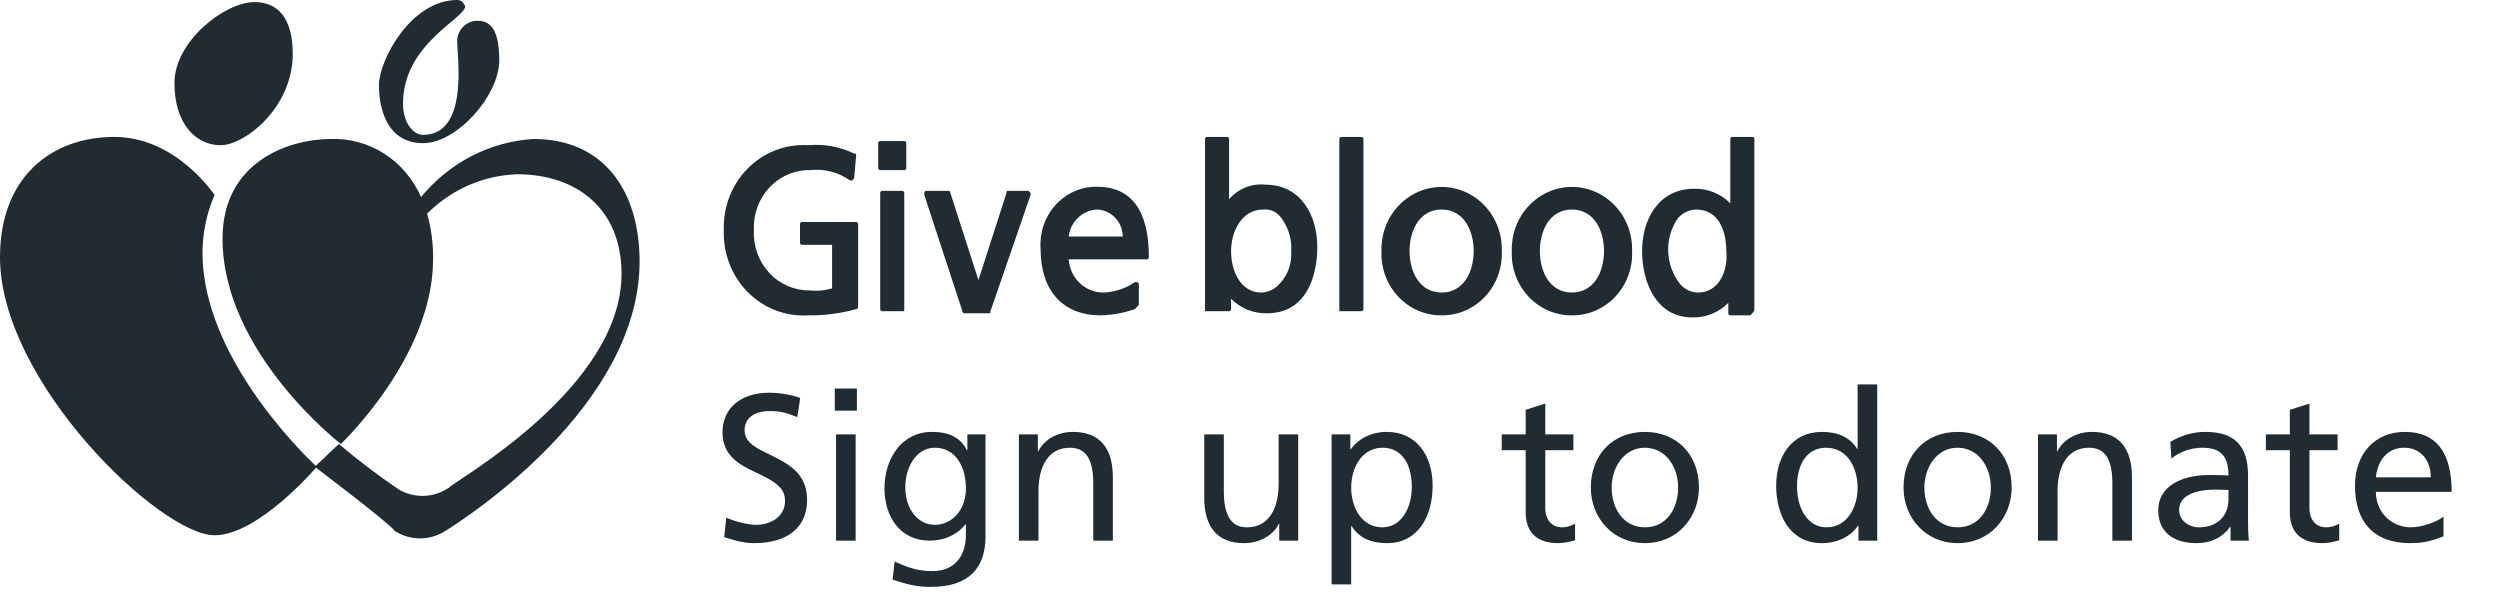 <svg width="228" height="56" viewBox="0 0 228 56" fill="none" xmlns="http://www.w3.org/2000/svg">
<path d="M66.045 48.984C66.995 49.288 67.812 49.535 68.781 49.535C71.764 49.535 73.607 48.148 73.607 45.583C73.607 43.151 71.84 42.277 70.396 41.555C69.275 40.985 67.907 40.491 67.907 39.256C67.907 38.135 68.762 37.489 70.244 37.489C71.118 37.489 71.688 37.622 72.714 38.04L72.98 36.292C72.068 35.969 71.042 35.817 70.149 35.817C67.565 35.817 65.893 37.223 65.893 39.427C65.893 41.498 67.318 42.353 69.028 43.132C71.118 44.082 71.593 44.728 71.593 45.697C71.593 47.141 70.244 47.863 68.99 47.863C68.211 47.863 67.147 47.597 66.235 47.217L66.045 48.984ZM78.148 37.451V35.437H76.134V37.451H78.148ZM78.034 49.307V39.617H76.248V49.307H78.034ZM88.091 48.756C88.091 50.808 86.97 52.081 85.07 52.081C83.892 52.081 83.056 51.891 81.593 51.207L81.403 52.86C82.771 53.316 83.645 53.525 84.88 53.525C88.3 53.525 89.877 51.872 89.877 48.908V39.617H88.224V41.061H88.186C87.597 39.883 86.514 39.389 84.994 39.389C82.182 39.389 80.662 41.897 80.662 44.538C80.662 47.046 82.03 49.307 84.804 49.307C86.077 49.307 87.293 48.794 88.053 47.806H88.091V48.756ZM85.26 47.863C83.645 47.863 82.562 46.343 82.562 44.443C82.562 42.676 83.512 40.833 85.26 40.833C87.141 40.833 88.091 42.543 88.091 44.557C88.091 46.495 86.837 47.863 85.26 47.863ZM101.492 49.307V43.512C101.492 40.871 100.295 39.389 97.863 39.389C96.514 39.389 95.279 40.016 94.69 41.156H94.652V39.617H92.923V49.307H94.709V44.804C94.709 42.372 95.716 40.833 97.578 40.833C98.775 40.833 99.706 41.517 99.706 44.063V49.307H101.492ZM118.396 49.307V39.617H116.61V44.12C116.61 46.647 115.527 48.091 113.741 48.091C112.924 48.091 111.613 47.825 111.613 44.842V39.617H109.827V45.393C109.827 48.053 111.024 49.535 113.456 49.535C114.919 49.535 116.154 48.775 116.629 47.768H116.667V49.307H118.396ZM123.228 53.297V47.977H123.266C123.931 49.041 125.014 49.535 126.496 49.535C129.365 49.535 130.657 47.027 130.657 44.291C130.657 41.574 129.194 39.389 126.477 39.389C125.09 39.389 123.874 39.997 123.19 40.985H123.152V39.617H121.442V53.297H123.228ZM126.078 48.091C124.121 48.091 123.228 46.191 123.228 44.481C123.228 42.638 124.197 40.852 126.078 40.833C127.522 40.814 128.757 41.916 128.757 44.405C128.757 46.343 127.788 48.091 126.078 48.091ZM143.646 47.749C143.399 47.901 143.019 48.091 142.43 48.091C141.461 48.091 140.929 47.293 140.929 46.4V41.061H143.494V39.617H140.929V36.805L139.143 37.375V39.617H136.958V41.061H139.143V46.742C139.143 48.49 140.112 49.535 142.107 49.535C142.677 49.535 143.171 49.402 143.646 49.269V47.749ZM150.005 49.535C152.988 49.535 154.945 47.179 154.945 44.462C154.945 41.403 152.855 39.389 150.024 39.389C147.06 39.389 145.084 41.498 145.084 44.462C145.084 47.274 147.155 49.535 150.005 49.535ZM150.024 48.091C148.01 48.091 146.984 46.324 146.984 44.462C146.984 42.6 148.143 40.833 150.005 40.833C151.886 40.833 153.045 42.543 153.045 44.462C153.045 46.343 152.019 48.091 150.024 48.091ZM171.202 49.307V35.057H169.416V40.947H169.378C168.732 39.883 167.611 39.389 166.167 39.389C163.355 39.389 161.987 41.688 161.987 44.291C161.987 47.027 163.279 49.535 166.148 49.535C167.573 49.535 168.789 48.927 169.454 47.939H169.492V49.307H171.202ZM166.566 48.091C164.913 48.091 163.887 46.457 163.887 44.329C163.887 42.429 164.742 40.833 166.528 40.833C168.561 40.833 169.416 42.771 169.416 44.481C169.416 46.153 168.542 48.091 166.566 48.091ZM178.524 49.535C181.507 49.535 183.464 47.179 183.464 44.462C183.464 41.403 181.374 39.389 178.543 39.389C175.579 39.389 173.603 41.498 173.603 44.462C173.603 47.274 175.674 49.535 178.524 49.535ZM178.543 48.091C176.529 48.091 175.503 46.324 175.503 44.462C175.503 42.6 176.662 40.833 178.524 40.833C180.405 40.833 181.564 42.543 181.564 44.462C181.564 46.343 180.538 48.091 178.543 48.091ZM194.433 49.307V43.512C194.433 40.871 193.236 39.389 190.804 39.389C189.455 39.389 188.22 40.016 187.631 41.156H187.593V39.617H185.864V49.307H187.65V44.804C187.65 42.372 188.657 40.833 190.519 40.833C191.716 40.833 192.647 41.517 192.647 44.063V49.307H194.433ZM205.098 49.307C205.041 48.851 205.022 48.224 205.022 47.635V43.379C205.022 40.662 203.806 39.389 201.127 39.389C199.892 39.389 198.828 39.769 197.935 40.301L198.03 41.821C198.809 41.175 199.873 40.833 200.842 40.833C202.533 40.833 203.236 41.593 203.236 43.36C202.837 43.341 202.229 43.322 201.469 43.322C198.79 43.322 196.833 44.462 196.833 46.514C196.833 48.471 198.125 49.535 200.367 49.535C201.64 49.535 202.704 49.003 203.388 48.053H203.426V49.307H205.098ZM203.236 45.545C203.236 47.046 202.229 48.091 200.557 48.091C199.588 48.091 198.733 47.445 198.733 46.514C198.733 45.26 200.063 44.652 202.077 44.652C202.438 44.652 203.236 44.69 203.236 44.69V45.545ZM213.338 47.749C213.091 47.901 212.711 48.091 212.122 48.091C211.153 48.091 210.621 47.293 210.621 46.4V41.061H213.186V39.617H210.621V36.805L208.835 37.375V39.617H206.65V41.061H208.835V46.742C208.835 48.49 209.804 49.535 211.799 49.535C212.369 49.535 212.863 49.402 213.338 49.269V47.749ZM222.85 47.122C222.242 47.597 220.893 48.091 219.867 48.091C218.176 48.091 216.694 46.799 216.675 44.861H223.591C223.591 41.175 222.128 39.389 219.316 39.389C216.618 39.389 214.775 41.365 214.775 44.291C214.775 47.635 216.523 49.535 219.81 49.535C220.608 49.535 221.444 49.478 222.85 48.908V47.122ZM216.675 43.531C216.865 41.859 217.834 40.833 219.259 40.833C220.779 40.833 221.672 41.973 221.691 43.531H216.675Z" fill="#212B32"/>
<path d="M18.469 23.083C18.471 21.257 18.844 19.451 19.565 17.785C19.565 17.785 16.092 12.487 10.423 12.487C4.754 12.487 0 16.083 0 23.462C0 34.813 14.629 48.815 19.565 48.815C23.587 48.815 28.892 42.571 28.892 42.571C28.892 42.571 18.469 33.111 18.469 23.083V23.083ZM48.639 12.677C46.675 12.798 44.755 13.331 42.995 14.241C41.235 15.152 39.671 16.422 38.399 17.975C37.691 16.346 36.53 14.972 35.065 14.029C33.599 13.085 31.895 12.615 30.171 12.677C26.331 12.677 20.296 14.758 20.296 21.758C20.296 32.164 31.085 40.489 31.085 40.489C31.085 40.489 39.497 32.542 39.497 23.65C39.52 22.242 39.335 20.839 38.949 19.488C41.162 17.271 44.097 15.989 47.177 15.894C52.663 15.894 56.685 19.111 56.685 24.975C56.685 35.381 41.69 43.706 40.96 44.463C40.288 44.926 39.505 45.188 38.699 45.221C37.893 45.255 37.093 45.058 36.388 44.652C34.488 43.368 32.657 41.978 30.903 40.489L28.708 42.569C28.708 42.569 35.473 47.677 36.022 48.435C36.71 48.87 37.501 49.101 38.307 49.101C39.114 49.101 39.905 48.87 40.593 48.435C42.422 47.3 58.33 37.083 58.33 23.839C58.33 17.595 55.221 12.675 48.639 12.675V12.677ZM20.114 13.243C22.309 13.244 26.697 9.838 26.697 4.919C26.697 1.513 25.234 0.189 23.223 0.189C20.48 0.189 15.909 3.783 15.909 7.567C15.909 11.352 17.92 13.244 20.115 13.244L20.114 13.243ZM38.584 13.056C41.693 13.056 45.533 8.704 45.533 5.488C45.533 2.273 44.437 1.894 43.522 1.894C43.037 1.895 42.573 2.094 42.23 2.449C41.887 2.804 41.694 3.285 41.693 3.786C41.693 5.111 42.79 12.3 38.584 12.3C37.67 12.3 36.755 11.165 36.755 9.461C36.755 3.975 42.424 1.704 42.424 0.569C42.24 0.189 42.056 0 41.692 0C37.486 0 34.56 5.487 34.56 7.758C34.56 10.217 35.475 13.056 38.582 13.056H38.584ZM154.88 26.679C154.57 26.677 154.263 26.61 153.98 26.479C153.697 26.349 153.443 26.159 153.235 25.921C152.557 25.065 152.171 24.001 152.136 22.894C152.102 21.807 152.424 20.74 153.051 19.867C153.262 19.634 153.517 19.447 153.799 19.316C154.082 19.186 154.387 19.116 154.696 19.11C156.707 19.11 157.439 21.002 157.439 22.894C157.621 24.786 156.707 26.679 154.88 26.679V26.679ZM160 28.192V12.677C160 12.652 159.996 12.627 159.987 12.604C159.978 12.581 159.965 12.56 159.948 12.543C159.931 12.525 159.91 12.511 159.888 12.502C159.866 12.492 159.842 12.488 159.818 12.488H157.987C157.963 12.488 157.939 12.492 157.917 12.502C157.895 12.511 157.875 12.525 157.858 12.543C157.841 12.56 157.827 12.581 157.818 12.604C157.809 12.627 157.805 12.652 157.805 12.677V18.542C157.37 18.105 156.854 17.762 156.289 17.535C155.724 17.307 155.12 17.199 154.514 17.217C151.222 17.217 149.759 20.056 149.759 22.894C149.759 25.733 151.04 28.948 154.331 28.948C154.938 28.966 155.541 28.858 156.107 28.631C156.672 28.403 157.188 28.061 157.623 27.623V28.569C157.622 28.594 157.627 28.619 157.636 28.642C157.645 28.665 157.658 28.686 157.675 28.704C157.692 28.721 157.713 28.735 157.735 28.744C157.757 28.754 157.781 28.758 157.805 28.758H159.634C160 28.379 160 28.379 160 28.191V28.192ZM143.36 19.11C145.371 19.11 146.286 21.002 146.286 22.894C146.286 24.786 145.371 26.679 143.36 26.679C141.349 26.679 140.435 24.786 140.435 22.894C140.435 21.002 141.349 19.11 143.36 19.11ZM143.36 28.759C144.098 28.768 144.83 28.62 145.512 28.326C146.193 28.032 146.809 27.597 147.323 27.048C147.836 26.499 148.236 25.848 148.498 25.134C148.76 24.419 148.879 23.657 148.846 22.894C148.868 22.135 148.742 21.378 148.476 20.67C148.21 19.962 147.81 19.316 147.298 18.771C146.787 18.226 146.175 17.793 145.498 17.497C144.822 17.201 144.095 17.049 143.361 17.049C142.627 17.049 141.9 17.201 141.223 17.497C140.547 17.793 139.935 18.226 139.424 18.771C138.912 19.316 138.511 19.962 138.245 20.67C137.98 21.378 137.854 22.135 137.875 22.894C137.843 23.657 137.962 24.419 138.224 25.134C138.486 25.848 138.886 26.499 139.399 27.048C139.912 27.597 140.529 28.032 141.21 28.326C141.891 28.62 142.623 28.768 143.362 28.759H143.36ZM131.476 19.11C133.487 19.11 134.401 21.002 134.401 22.894C134.401 24.786 133.487 26.679 131.476 26.679C129.465 26.679 128.551 24.786 128.551 22.894C128.551 21.002 129.465 19.11 131.476 19.11V19.11ZM131.476 28.759C132.214 28.768 132.946 28.62 133.628 28.326C134.309 28.032 134.925 27.597 135.439 27.048C135.952 26.499 136.352 25.848 136.614 25.134C136.876 24.419 136.995 23.657 136.962 22.894C136.984 22.135 136.858 21.378 136.592 20.67C136.326 19.962 135.926 19.316 135.414 18.771C134.903 18.226 134.291 17.793 133.614 17.497C132.938 17.201 132.211 17.049 131.477 17.049C130.742 17.049 130.016 17.201 129.339 17.497C128.663 17.793 128.051 18.226 127.539 18.771C127.028 19.316 126.627 19.962 126.361 20.67C126.095 21.378 125.97 22.135 125.991 22.894C125.959 23.657 126.078 24.419 126.34 25.134C126.602 25.848 127.001 26.499 127.515 27.048C128.028 27.597 128.645 28.032 129.326 28.326C130.007 28.62 130.739 28.768 131.478 28.759H131.476ZM122.335 28.381H124.164C124.188 28.381 124.212 28.377 124.234 28.367C124.256 28.358 124.277 28.344 124.294 28.326C124.311 28.309 124.324 28.288 124.333 28.265C124.342 28.242 124.347 28.217 124.346 28.192V12.677C124.347 12.652 124.342 12.627 124.333 12.604C124.324 12.581 124.311 12.56 124.294 12.543C124.277 12.525 124.256 12.511 124.234 12.502C124.212 12.492 124.188 12.488 124.164 12.488H122.33C122.306 12.488 122.282 12.492 122.26 12.502C122.238 12.511 122.218 12.525 122.201 12.543C122.184 12.56 122.17 12.581 122.161 12.604C122.152 12.627 122.148 12.652 122.148 12.677V28.381H122.33H122.335ZM115.199 19.11C115.513 19.073 115.832 19.125 116.121 19.258C116.41 19.391 116.659 19.601 116.844 19.867C117.498 20.725 117.824 21.803 117.758 22.894C117.8 23.451 117.723 24.01 117.533 24.533C117.344 25.056 117.047 25.53 116.662 25.921C116.45 26.154 116.196 26.342 115.913 26.472C115.631 26.602 115.326 26.672 115.017 26.679C113.188 26.679 112.274 24.786 112.274 22.894C112.274 21.192 113.188 19.11 115.199 19.11V19.11ZM110.262 28.381H112.091C112.115 28.381 112.139 28.377 112.162 28.367C112.184 28.358 112.204 28.344 112.221 28.326C112.238 28.309 112.252 28.288 112.261 28.265C112.27 28.242 112.274 28.217 112.274 28.192V27.246C112.709 27.683 113.224 28.026 113.79 28.253C114.355 28.481 114.959 28.589 115.565 28.571C119.039 28.571 120.137 25.354 120.137 22.517C120.137 19.68 118.674 16.84 115.383 16.84C114.772 16.779 114.156 16.866 113.584 17.096C113.013 17.327 112.501 17.693 112.091 18.165V12.677C112.092 12.652 112.087 12.627 112.078 12.604C112.069 12.581 112.056 12.56 112.039 12.543C112.022 12.525 112.002 12.511 111.979 12.502C111.957 12.492 111.933 12.488 111.909 12.488H110.08C110.056 12.488 110.032 12.492 110.01 12.502C109.988 12.511 109.967 12.525 109.95 12.543C109.933 12.56 109.92 12.581 109.911 12.604C109.902 12.627 109.898 12.652 109.898 12.677V28.381H110.264H110.262ZM97.462 21.569C97.543 20.914 97.843 20.309 98.311 19.859C98.779 19.41 99.384 19.144 100.022 19.11C100.649 19.121 101.247 19.384 101.69 19.843C102.134 20.301 102.388 20.92 102.399 21.569H97.462ZM100.022 17.029C99.317 17.023 98.618 17.17 97.97 17.458C97.322 17.747 96.739 18.171 96.258 18.704C95.776 19.238 95.407 19.869 95.174 20.558C94.941 21.247 94.848 21.978 94.901 22.706C94.901 26.49 96.912 28.759 100.388 28.759C101.446 28.732 102.494 28.541 103.497 28.192C103.619 28.066 103.741 27.94 103.863 27.813V25.921C103.864 25.896 103.859 25.872 103.85 25.848C103.841 25.825 103.828 25.804 103.811 25.787C103.794 25.769 103.774 25.755 103.751 25.746C103.729 25.737 103.705 25.732 103.681 25.733H103.499C102.629 26.327 101.615 26.655 100.573 26.679C99.782 26.669 99.024 26.352 98.448 25.791C97.872 25.23 97.52 24.466 97.462 23.65H104.594C104.618 23.651 104.642 23.646 104.664 23.637C104.686 23.627 104.707 23.613 104.724 23.596C104.741 23.578 104.754 23.557 104.763 23.534C104.772 23.511 104.776 23.486 104.776 23.462C104.776 19.11 103.131 17.029 100.022 17.029V17.029ZM87.77 28.381C87.77 28.406 87.774 28.43 87.783 28.453C87.792 28.477 87.805 28.497 87.823 28.515C87.84 28.533 87.86 28.547 87.882 28.556C87.904 28.565 87.928 28.57 87.952 28.569H90.147C90.329 28.569 90.329 28.569 90.329 28.381L93.987 17.785V17.596L93.805 17.407H91.976C91.794 17.407 91.794 17.407 91.794 17.596L89.234 25.542L86.675 17.596C86.675 17.571 86.671 17.547 86.662 17.523C86.653 17.5 86.64 17.479 86.623 17.462C86.606 17.444 86.585 17.43 86.563 17.421C86.541 17.412 86.517 17.407 86.493 17.407H84.48C84.456 17.407 84.432 17.412 84.41 17.421C84.388 17.43 84.367 17.444 84.35 17.462C84.333 17.479 84.32 17.5 84.311 17.523C84.302 17.547 84.297 17.571 84.298 17.596V17.785L87.77 28.381ZM80.274 15.515H82.469C82.493 15.516 82.517 15.511 82.539 15.502C82.562 15.492 82.582 15.479 82.599 15.461C82.616 15.443 82.629 15.422 82.638 15.399C82.647 15.376 82.652 15.352 82.651 15.327V13.056C82.652 13.031 82.647 13.006 82.638 12.983C82.629 12.96 82.616 12.939 82.599 12.921C82.582 12.904 82.562 12.89 82.539 12.88C82.517 12.871 82.493 12.867 82.469 12.867H80.274C80.25 12.867 80.226 12.871 80.204 12.88C80.182 12.89 80.161 12.904 80.144 12.921C80.127 12.939 80.114 12.96 80.105 12.983C80.096 13.006 80.091 13.031 80.092 13.056V15.136C80.092 15.325 80.092 15.515 80.274 15.515ZM82.469 28.192V17.596C82.469 17.571 82.465 17.547 82.456 17.523C82.447 17.5 82.434 17.479 82.417 17.462C82.4 17.444 82.379 17.43 82.357 17.421C82.335 17.412 82.311 17.407 82.287 17.407H80.456C80.432 17.407 80.409 17.412 80.386 17.421C80.364 17.43 80.344 17.444 80.327 17.462C80.31 17.479 80.296 17.5 80.287 17.523C80.278 17.547 80.274 17.571 80.274 17.596V28.192C80.274 28.217 80.278 28.242 80.287 28.265C80.296 28.288 80.31 28.309 80.327 28.326C80.344 28.344 80.364 28.358 80.386 28.367C80.409 28.377 80.432 28.381 80.456 28.381H82.285C82.468 28.381 82.468 28.381 82.468 28.192H82.469ZM73.691 28.759C75.172 28.781 76.649 28.59 78.079 28.192C78.103 28.193 78.127 28.188 78.15 28.179C78.172 28.169 78.192 28.155 78.209 28.138C78.226 28.12 78.24 28.099 78.249 28.076C78.257 28.053 78.262 28.029 78.261 28.004V20.434C78.262 20.41 78.257 20.385 78.249 20.362C78.24 20.339 78.226 20.318 78.209 20.3C78.192 20.283 78.172 20.269 78.15 20.259C78.127 20.25 78.103 20.245 78.079 20.246H73.143C73.119 20.245 73.095 20.25 73.073 20.259C73.05 20.269 73.03 20.283 73.013 20.3C72.996 20.318 72.983 20.339 72.974 20.362C72.965 20.385 72.96 20.41 72.96 20.434V22.137C72.96 22.161 72.965 22.186 72.974 22.209C72.983 22.232 72.996 22.253 73.013 22.271C73.03 22.288 73.05 22.302 73.073 22.312C73.095 22.321 73.119 22.326 73.143 22.325H75.886V26.298C75.234 26.498 74.551 26.562 73.875 26.487C73.184 26.498 72.498 26.363 71.86 26.089C71.221 25.814 70.644 25.408 70.164 24.893C69.684 24.379 69.311 23.768 69.069 23.098C68.826 22.428 68.719 21.714 68.755 21C68.719 20.286 68.826 19.572 69.069 18.902C69.311 18.233 69.684 17.622 70.164 17.107C70.644 16.593 71.221 16.186 71.86 15.912C72.498 15.638 73.184 15.502 73.875 15.514C75.164 15.369 76.461 15.704 77.532 16.46H77.715L77.897 16.271L78.079 14.19C78.079 14.002 78.079 14.002 77.897 14.002C76.584 13.371 75.133 13.11 73.691 13.244C72.682 13.181 71.672 13.338 70.725 13.703C69.778 14.068 68.915 14.634 68.192 15.364C67.468 16.095 66.901 16.974 66.525 17.945C66.15 18.915 65.975 19.957 66.011 21.002C65.975 22.047 66.15 23.088 66.526 24.059C66.901 25.029 67.469 25.908 68.192 26.639C68.915 27.369 69.778 27.935 70.725 28.3C71.672 28.665 72.682 28.821 73.691 28.758" fill="#212B32"/>
</svg>
